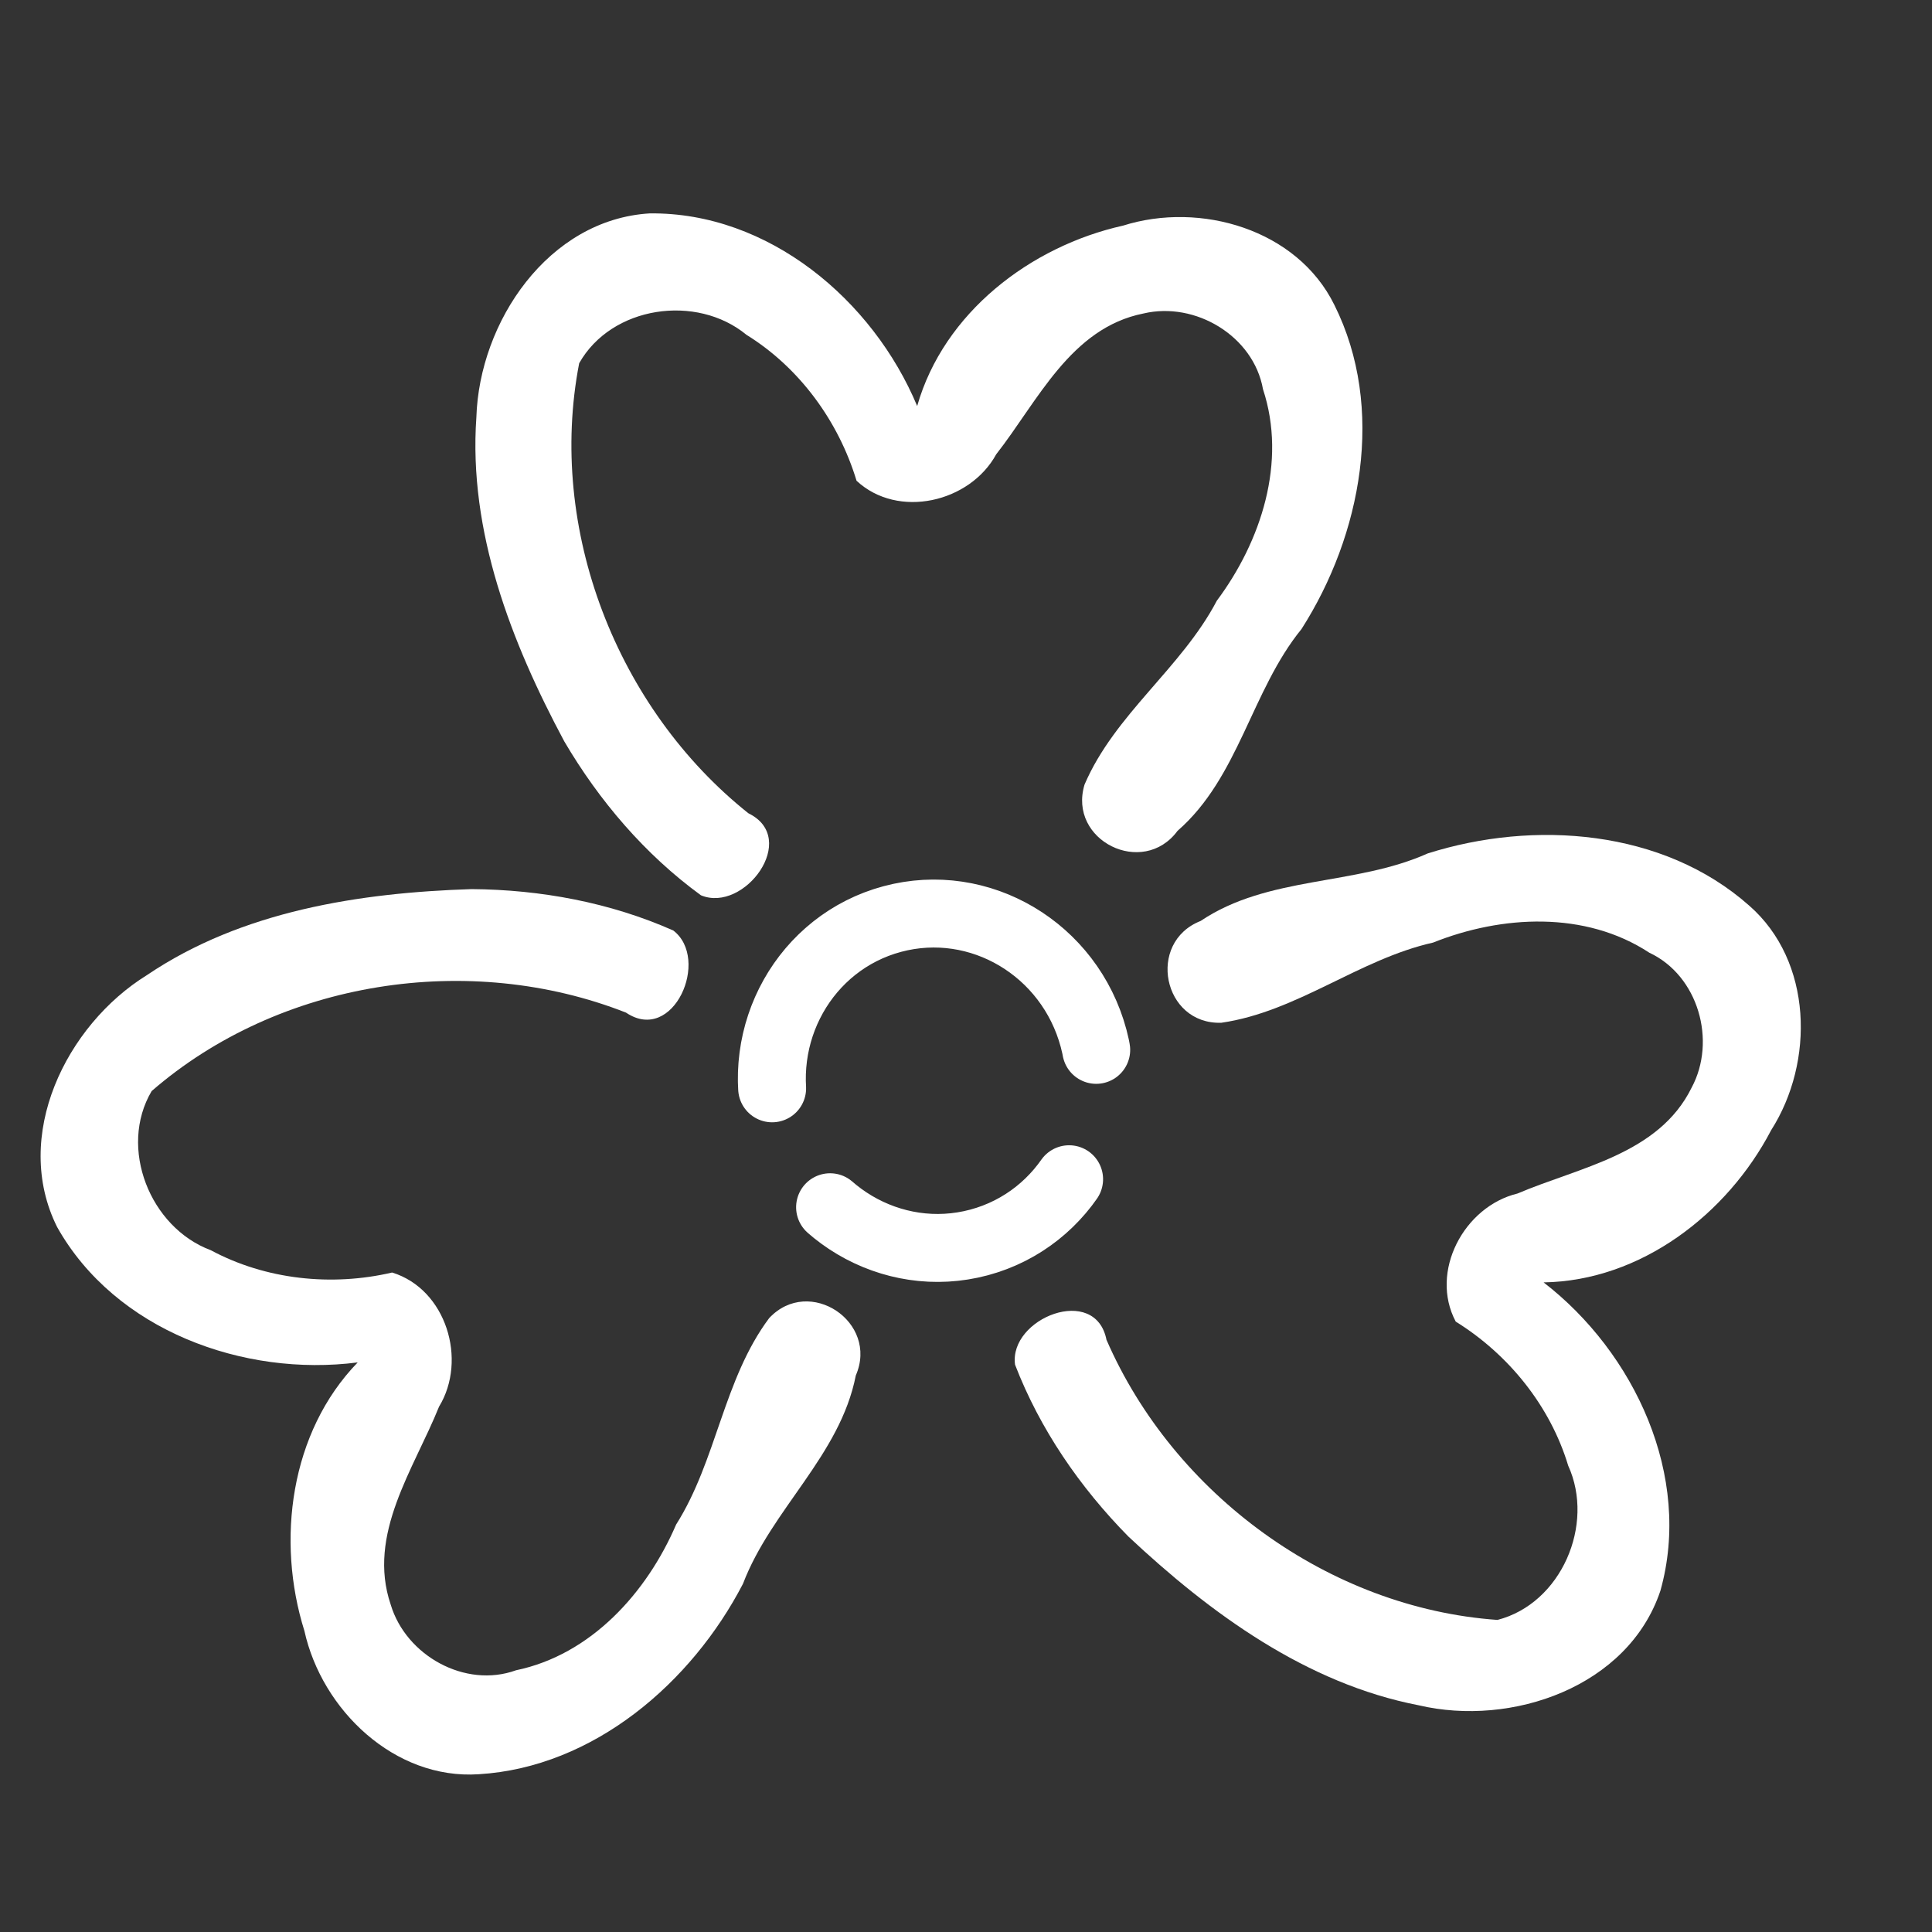 <?xml version="1.0" encoding="UTF-8" standalone="no"?>
<svg
   xmlns:dc="http://purl.org/dc/elements/1.1/"
   xmlns:cc="http://creativecommons.org/ns#"
   xmlns:rdf="http://www.w3.org/1999/02/22-rdf-syntax-ns#"
   xmlns:svg="http://www.w3.org/2000/svg"
   xmlns="http://www.w3.org/2000/svg"
   xmlns:sodipodi="http://sodipodi.sourceforge.net/DTD/sodipodi-0.dtd"
   xmlns:inkscape="http://www.inkscape.org/namespaces/inkscape"
   width="512"
   height="512"
   viewBox="0 0 135.467 135.467"
   version="1.1"
   id="svg845"
   inkscape:version="1.0.2 (e86c8708, 2021-01-15)"
   sodipodi:docname="logo.svg">
  <rect x="0" y="0" width="135.467" height="135.467" fill="#333333" stroke="none"/>
  <defs
     id="defs839">
    <inkscape:path-effect
       effect="attach_path"
       id="path-effect885"
       lpeversion="1" />
  </defs>
  <sodipodi:namedview
     id="base"
     pagecolor="#ffffff"
     bordercolor="#666666"
     borderopacity="1.0"
     inkscape:pageopacity="0.0"
     inkscape:pageshadow="2"
     inkscape:zoom="1.7675781"
     inkscape:cx="256"
     inkscape:cy="256"
     inkscape:document-units="mm"
     inkscape:current-layer="layer1"
     inkscape:document-rotation="0"
     showgrid="false"
     units="px"
     inkscape:pagecheckerboard="true"
     inkscape:window-width="1883"
     inkscape:window-height="1155"
     inkscape:window-x="37"
     inkscape:window-y="23"
     inkscape:window-maximized="0" />
  <g
     inkscape:label="Layer 1"
     inkscape:groupmode="layer"
     id="layer1">
    <path
       id="path845-0"
       style="font-variation-settings:'wght' 400;mix-blend-mode:soft-light;fill:#ffffff;fill-opacity:1;stroke:none;stroke-width:0.94;stroke-linecap:round;stroke-opacity:1"
       d="m 77.589,93.954 c 4.71,10.819 15.588,18.795 27.409,19.631 4.474,-1.151 6.847,-6.684 4.96,-10.818 -1.262,-4.19 -4.184,-7.801 -7.886,-10.1 -1.858,-3.503 0.585,-8.072 4.325,-8.978 4.35,-1.854 9.909,-2.741 12.215,-7.426 1.762,-3.279 0.473,-7.854 -2.965,-9.461 -4.495,-2.949 -10.341,-2.634 -15.161,-0.711 -5.208,1.171 -9.53,4.853 -14.852,5.623 -4.1,0.131 -5.255,-5.641 -1.45,-7.138 4.74,-3.189 10.822,-2.45 15.92,-4.734 7.454,-2.363 16.506,-1.697 22.546,3.657 4.453,3.893 4.59,10.965 1.538,15.749 -3.073,5.887 -9.142,10.564 -15.955,10.67 6.382,4.925 10.44,13.596 8.193,21.614 -2.255,6.761 -10.441,9.569 -16.954,8.038 -7.883,-1.528 -14.61,-6.448 -20.353,-11.833 -3.396,-3.448 -6.202,-7.524 -7.947,-12.052 -0.437,-3.259 5.648,-5.669 6.415,-1.728 z" />
    <path
       id="path845"
       style="font-variation-settings:'wght' 400;mix-blend-mode:soft-light;fill:#ffffff;fill-opacity:1;stroke:none;stroke-width:0.94;stroke-linecap:round;stroke-opacity:1"
       d="M 52.478,57.027 C 43.247,49.677 38.358,37.105 40.61,25.47 c 2.27,-4.024 8.228,-4.884 11.734,-1.991 3.72,2.304 6.452,6.061 7.715,10.231 2.903,2.701 7.948,1.524 9.792,-1.854 2.916,-3.722 5.213,-8.862 10.335,-9.877 3.623,-0.854 7.709,1.576 8.372,5.313 1.685,5.105 -0.132,10.67 -3.237,14.828 -2.479,4.728 -7.154,7.95 -9.275,12.89 -1.188,3.926 4.089,6.536 6.52,3.248 4.307,-3.753 5.168,-9.819 8.693,-14.152 4.212,-6.588 5.911,-15.504 2.303,-22.725 C 90.953,16.073 84.157,14.111 78.746,15.82 72.264,17.265 66.176,21.917 64.31,28.47 61.205,21.031 53.88,14.868 45.554,14.963 c -7.114,0.429 -11.945,7.609 -12.152,14.296 -0.564,8.009 2.447,15.781 6.162,22.722 2.452,4.173 5.662,7.938 9.585,10.795 3.035,1.266 6.938,-3.989 3.33,-5.75 z" />
    <ellipse
       style="font-variation-settings:'wght' 400;mix-blend-mode:soft-light;fill:none;stroke:#ffffff;stroke-width:4.763;stroke-linecap:round;stroke-miterlimit:3;stroke-dasharray:19.05, 9.525;stroke-dashoffset:28.575;stroke-opacity:1"
       id="path887"
       cx="-90.177"
       cy="43.758"
       rx="11.739"
       ry="11.466"
       transform="rotate(-105)" />
    <path
       id="path845-6-4"
       style="font-variation-settings:'wght' 400;mix-blend-mode:soft-light;fill:#ffffff;fill-opacity:1;stroke:none;stroke-width:0.94;stroke-linecap:round;stroke-opacity:1"
       d="M 43.896,71.003 C 32.915,66.684 19.583,68.735 10.633,76.503 c -2.35,3.978 -0.115,9.568 4.143,11.157 3.855,2.07 8.475,2.557 12.718,1.566 3.791,1.164 5.294,6.121 3.29,9.407 -1.765,4.387 -5.068,8.945 -3.386,13.888 1.072,3.564 5.22,5.888 8.787,4.594 5.264,-1.094 9.174,-5.449 11.223,-10.217 2.855,-4.511 3.307,-10.171 6.526,-14.477 2.806,-2.992 7.705,0.273 6.073,4.023 -1.096,5.606 -5.92,9.385 -7.91,14.604 -3.599,6.942 -10.471,12.871 -18.528,13.357 -5.902,0.396 -10.999,-4.508 -12.224,-10.049 -1.99,-6.336 -1.005,-13.934 3.737,-18.827 C 17.087,96.559 8.086,93.297 4.006,86.038 0.82,79.663 4.622,71.889 10.31,68.367 16.964,63.873 25.201,62.595 33.069,62.342 c 4.84,0.037 9.705,0.935 14.141,2.903 2.613,1.995 0.015,8.003 -3.315,5.758 z" />
  </g>
</svg>

